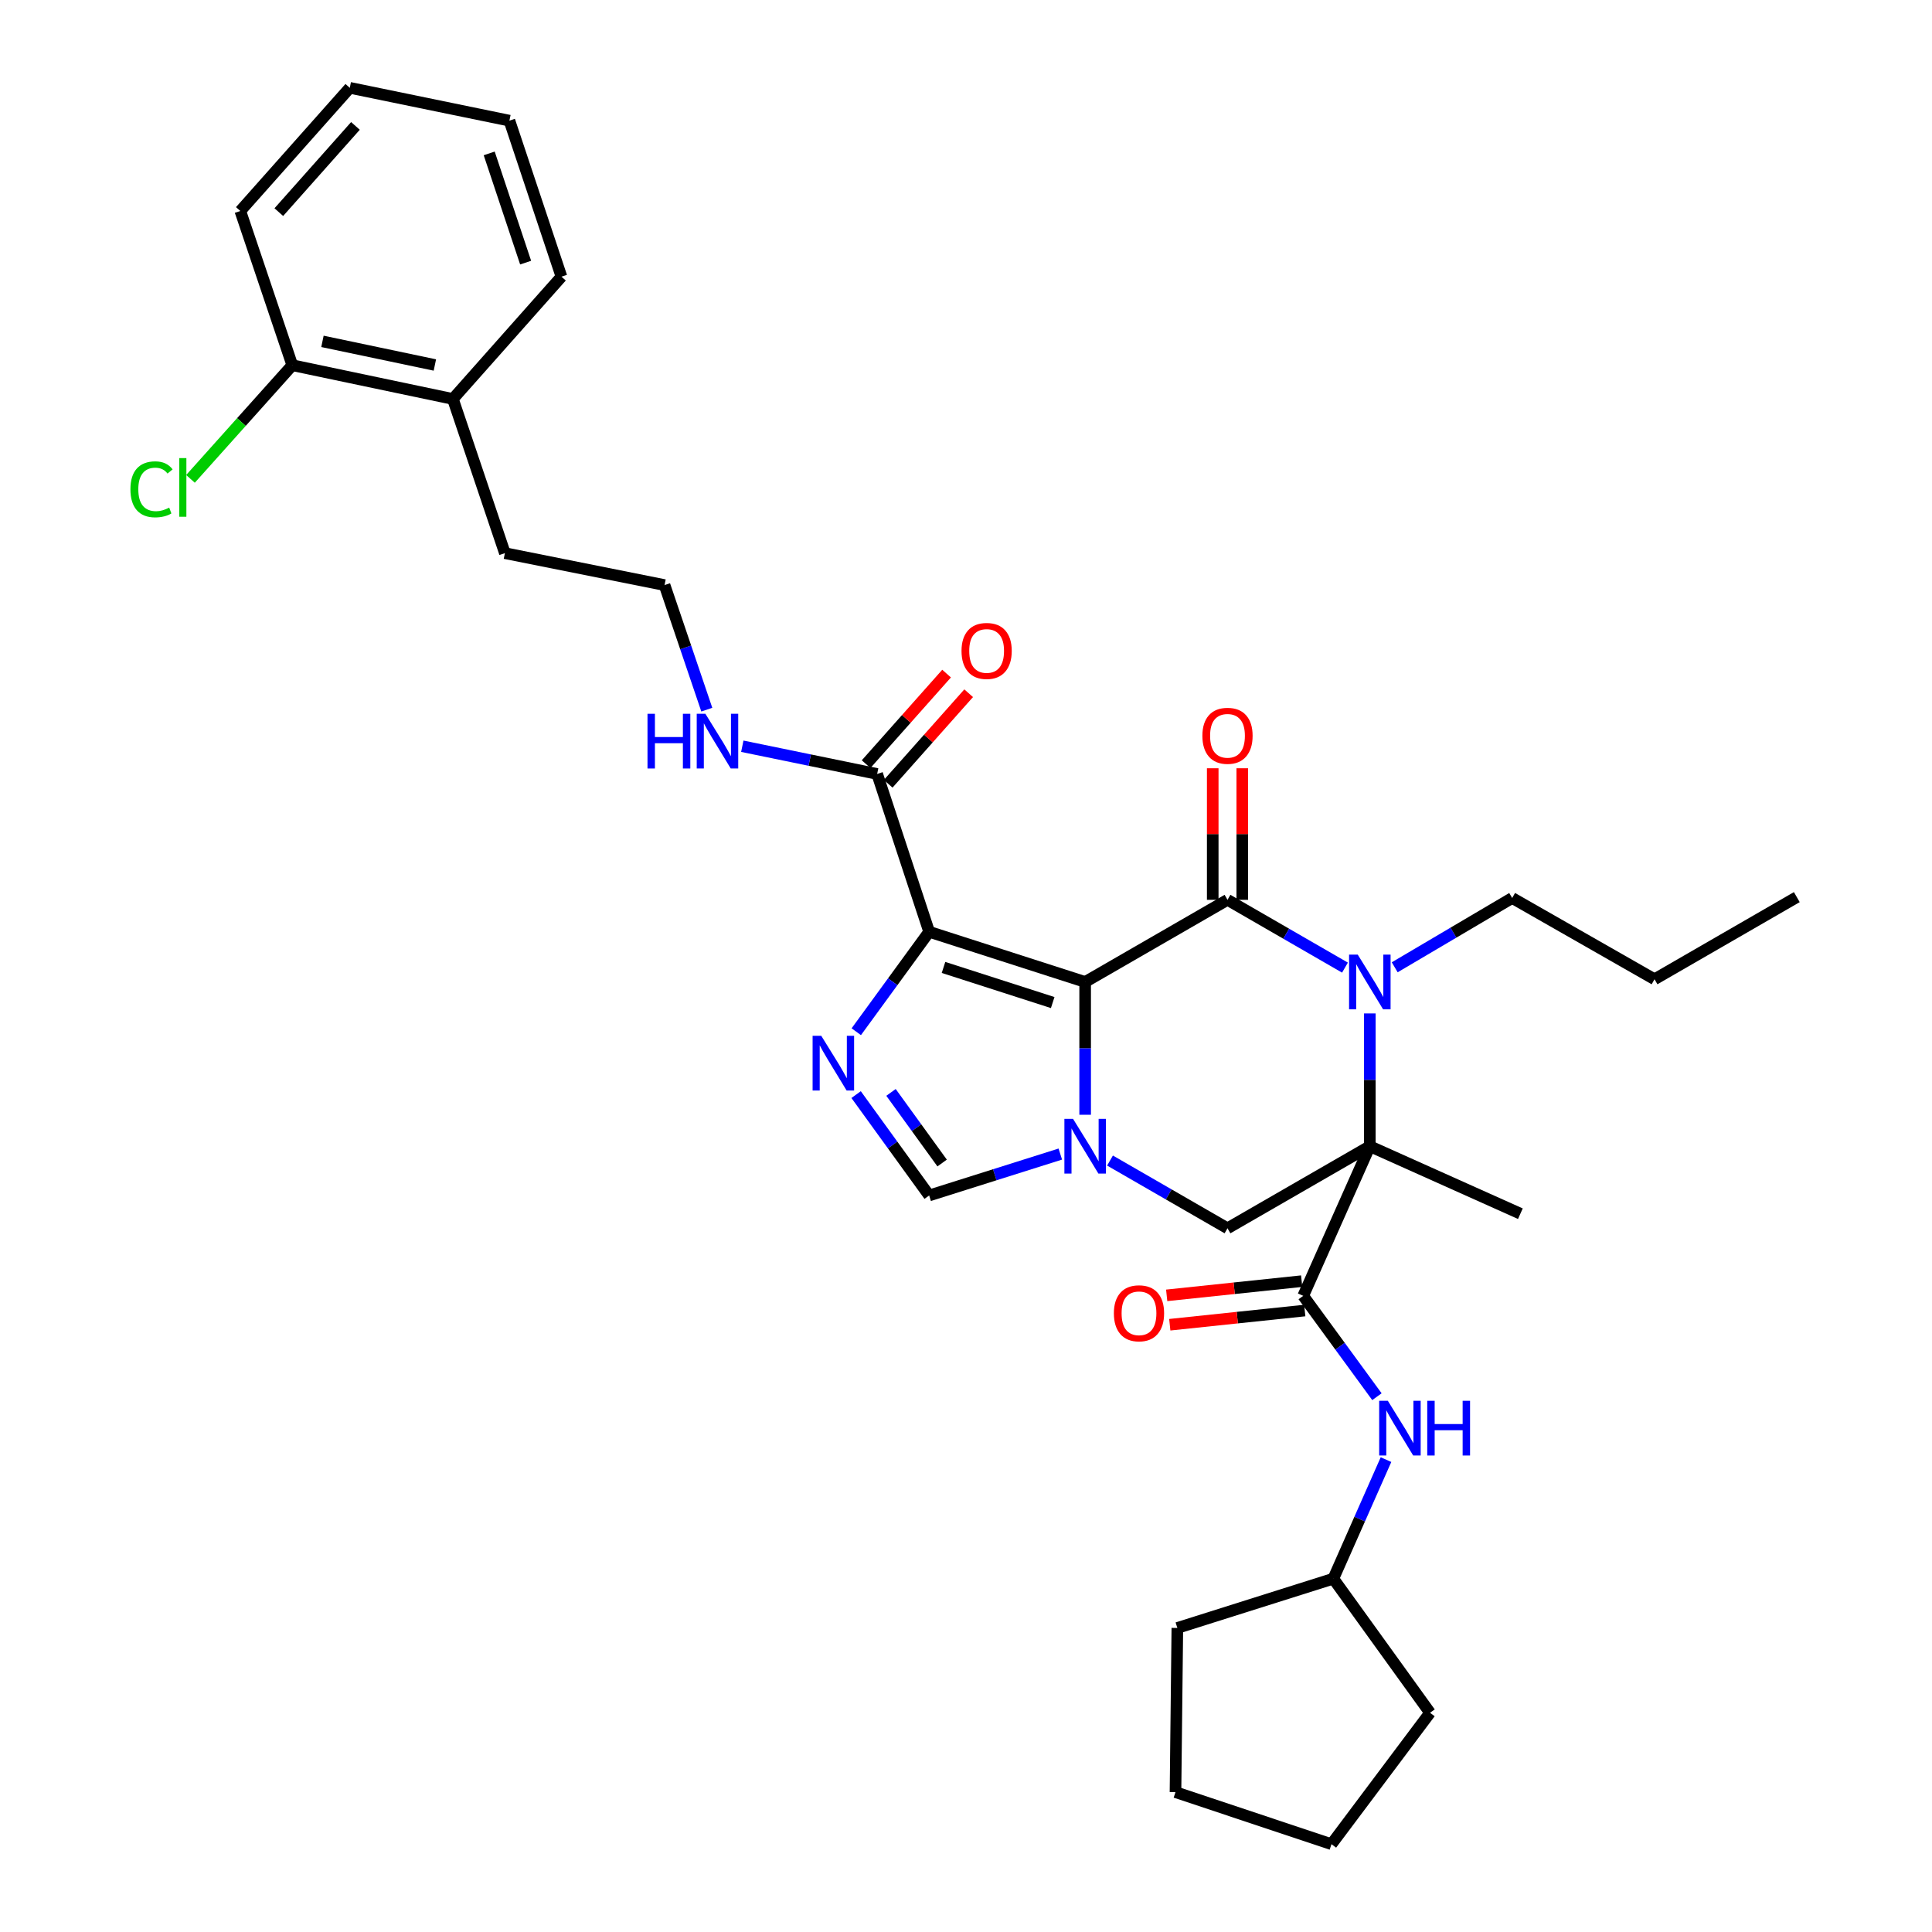 <?xml version='1.0' encoding='iso-8859-1'?>
<svg version='1.1' baseProfile='full'
              xmlns='http://www.w3.org/2000/svg'
                      xmlns:rdkit='http://www.rdkit.org/xml'
                      xmlns:xlink='http://www.w3.org/1999/xlink'
                  xml:space='preserve'
width='1000px' height='1000px' viewBox='0 0 1000 1000'>
<!-- END OF HEADER -->
<rect style='opacity:1.0;fill:#FFFFFF;stroke:none' width='1000' height='1000' x='0' y='0'> </rect>
<path class='bond-1' d='M 561.67,508.265 L 635.35,465.751' style='fill:none;fill-rule:evenodd;stroke:#000000;stroke-width:6px;stroke-linecap:butt;stroke-linejoin:miter;stroke-opacity:1' />
<path class='bond-2' d='M 561.67,508.265 L 480.932,482.289' style='fill:none;fill-rule:evenodd;stroke:#000000;stroke-width:6px;stroke-linecap:butt;stroke-linejoin:miter;stroke-opacity:1' />
<path class='bond-2' d='M 544.877,518.924 L 488.36,500.741' style='fill:none;fill-rule:evenodd;stroke:#000000;stroke-width:6px;stroke-linecap:butt;stroke-linejoin:miter;stroke-opacity:1' />
<path class='bond-3' d='M 561.67,508.265 L 561.67,542.632' style='fill:none;fill-rule:evenodd;stroke:#000000;stroke-width:6px;stroke-linecap:butt;stroke-linejoin:miter;stroke-opacity:1' />
<path class='bond-3' d='M 561.67,542.632 L 561.67,576.999' style='fill:none;fill-rule:evenodd;stroke:#0000FF;stroke-width:6px;stroke-linecap:butt;stroke-linejoin:miter;stroke-opacity:1' />
<path class='bond-0' d='M 709.021,593.284 L 635.35,635.764' style='fill:none;fill-rule:evenodd;stroke:#000000;stroke-width:6px;stroke-linecap:butt;stroke-linejoin:miter;stroke-opacity:1' />
<path class='bond-6' d='M 709.021,593.284 L 674.542,670.726' style='fill:none;fill-rule:evenodd;stroke:#000000;stroke-width:6px;stroke-linecap:butt;stroke-linejoin:miter;stroke-opacity:1' />
<path class='bond-17' d='M 709.021,593.284 L 786.947,628.213' style='fill:none;fill-rule:evenodd;stroke:#000000;stroke-width:6px;stroke-linecap:butt;stroke-linejoin:miter;stroke-opacity:1' />
<path class='bond-34' d='M 709.021,593.284 L 709.021,558.917' style='fill:none;fill-rule:evenodd;stroke:#000000;stroke-width:6px;stroke-linecap:butt;stroke-linejoin:miter;stroke-opacity:1' />
<path class='bond-34' d='M 709.021,558.917 L 709.021,524.55' style='fill:none;fill-rule:evenodd;stroke:#0000FF;stroke-width:6px;stroke-linecap:butt;stroke-linejoin:miter;stroke-opacity:1' />
<path class='bond-4' d='M 635.35,465.751 L 665.752,483.296' style='fill:none;fill-rule:evenodd;stroke:#000000;stroke-width:6px;stroke-linecap:butt;stroke-linejoin:miter;stroke-opacity:1' />
<path class='bond-4' d='M 665.752,483.296 L 696.154,500.84' style='fill:none;fill-rule:evenodd;stroke:#0000FF;stroke-width:6px;stroke-linecap:butt;stroke-linejoin:miter;stroke-opacity:1' />
<path class='bond-11' d='M 642.995,465.751 L 642.995,431.701' style='fill:none;fill-rule:evenodd;stroke:#000000;stroke-width:6px;stroke-linecap:butt;stroke-linejoin:miter;stroke-opacity:1' />
<path class='bond-11' d='M 642.995,431.701 L 642.995,397.651' style='fill:none;fill-rule:evenodd;stroke:#FF0000;stroke-width:6px;stroke-linecap:butt;stroke-linejoin:miter;stroke-opacity:1' />
<path class='bond-11' d='M 627.705,465.751 L 627.705,431.701' style='fill:none;fill-rule:evenodd;stroke:#000000;stroke-width:6px;stroke-linecap:butt;stroke-linejoin:miter;stroke-opacity:1' />
<path class='bond-11' d='M 627.705,431.701 L 627.705,397.651' style='fill:none;fill-rule:evenodd;stroke:#FF0000;stroke-width:6px;stroke-linecap:butt;stroke-linejoin:miter;stroke-opacity:1' />
<path class='bond-5' d='M 480.932,482.289 L 462.068,508.156' style='fill:none;fill-rule:evenodd;stroke:#000000;stroke-width:6px;stroke-linecap:butt;stroke-linejoin:miter;stroke-opacity:1' />
<path class='bond-5' d='M 462.068,508.156 L 443.204,534.022' style='fill:none;fill-rule:evenodd;stroke:#0000FF;stroke-width:6px;stroke-linecap:butt;stroke-linejoin:miter;stroke-opacity:1' />
<path class='bond-9' d='M 480.932,482.289 L 454.014,400.6' style='fill:none;fill-rule:evenodd;stroke:#000000;stroke-width:6px;stroke-linecap:butt;stroke-linejoin:miter;stroke-opacity:1' />
<path class='bond-7' d='M 574.537,600.702 L 604.943,618.233' style='fill:none;fill-rule:evenodd;stroke:#0000FF;stroke-width:6px;stroke-linecap:butt;stroke-linejoin:miter;stroke-opacity:1' />
<path class='bond-7' d='M 604.943,618.233 L 635.35,635.764' style='fill:none;fill-rule:evenodd;stroke:#000000;stroke-width:6px;stroke-linecap:butt;stroke-linejoin:miter;stroke-opacity:1' />
<path class='bond-8' d='M 548.814,597.343 L 514.873,608.059' style='fill:none;fill-rule:evenodd;stroke:#0000FF;stroke-width:6px;stroke-linecap:butt;stroke-linejoin:miter;stroke-opacity:1' />
<path class='bond-8' d='M 514.873,608.059 L 480.932,618.775' style='fill:none;fill-rule:evenodd;stroke:#000000;stroke-width:6px;stroke-linecap:butt;stroke-linejoin:miter;stroke-opacity:1' />
<path class='bond-18' d='M 721.899,500.668 L 752.3,482.734' style='fill:none;fill-rule:evenodd;stroke:#0000FF;stroke-width:6px;stroke-linecap:butt;stroke-linejoin:miter;stroke-opacity:1' />
<path class='bond-18' d='M 752.3,482.734 L 782.7,464.8' style='fill:none;fill-rule:evenodd;stroke:#000000;stroke-width:6px;stroke-linecap:butt;stroke-linejoin:miter;stroke-opacity:1' />
<path class='bond-33' d='M 443.126,566.56 L 462.029,592.668' style='fill:none;fill-rule:evenodd;stroke:#0000FF;stroke-width:6px;stroke-linecap:butt;stroke-linejoin:miter;stroke-opacity:1' />
<path class='bond-33' d='M 462.029,592.668 L 480.932,618.775' style='fill:none;fill-rule:evenodd;stroke:#000000;stroke-width:6px;stroke-linecap:butt;stroke-linejoin:miter;stroke-opacity:1' />
<path class='bond-33' d='M 461.181,565.426 L 474.414,583.701' style='fill:none;fill-rule:evenodd;stroke:#0000FF;stroke-width:6px;stroke-linecap:butt;stroke-linejoin:miter;stroke-opacity:1' />
<path class='bond-33' d='M 474.414,583.701 L 487.646,601.976' style='fill:none;fill-rule:evenodd;stroke:#000000;stroke-width:6px;stroke-linecap:butt;stroke-linejoin:miter;stroke-opacity:1' />
<path class='bond-10' d='M 674.542,670.726 L 693.621,696.826' style='fill:none;fill-rule:evenodd;stroke:#000000;stroke-width:6px;stroke-linecap:butt;stroke-linejoin:miter;stroke-opacity:1' />
<path class='bond-10' d='M 693.621,696.826 L 712.699,722.927' style='fill:none;fill-rule:evenodd;stroke:#0000FF;stroke-width:6px;stroke-linecap:butt;stroke-linejoin:miter;stroke-opacity:1' />
<path class='bond-12' d='M 673.742,663.123 L 638.81,666.799' style='fill:none;fill-rule:evenodd;stroke:#000000;stroke-width:6px;stroke-linecap:butt;stroke-linejoin:miter;stroke-opacity:1' />
<path class='bond-12' d='M 638.81,666.799 L 603.877,670.475' style='fill:none;fill-rule:evenodd;stroke:#FF0000;stroke-width:6px;stroke-linecap:butt;stroke-linejoin:miter;stroke-opacity:1' />
<path class='bond-12' d='M 675.342,678.329 L 640.41,682.005' style='fill:none;fill-rule:evenodd;stroke:#000000;stroke-width:6px;stroke-linecap:butt;stroke-linejoin:miter;stroke-opacity:1' />
<path class='bond-12' d='M 640.41,682.005 L 605.477,685.681' style='fill:none;fill-rule:evenodd;stroke:#FF0000;stroke-width:6px;stroke-linecap:butt;stroke-linejoin:miter;stroke-opacity:1' />
<path class='bond-13' d='M 459.728,405.679 L 480.554,382.246' style='fill:none;fill-rule:evenodd;stroke:#000000;stroke-width:6px;stroke-linecap:butt;stroke-linejoin:miter;stroke-opacity:1' />
<path class='bond-13' d='M 480.554,382.246 L 501.38,358.813' style='fill:none;fill-rule:evenodd;stroke:#FF0000;stroke-width:6px;stroke-linecap:butt;stroke-linejoin:miter;stroke-opacity:1' />
<path class='bond-13' d='M 448.3,395.522 L 469.126,372.089' style='fill:none;fill-rule:evenodd;stroke:#000000;stroke-width:6px;stroke-linecap:butt;stroke-linejoin:miter;stroke-opacity:1' />
<path class='bond-13' d='M 469.126,372.089 L 489.952,348.656' style='fill:none;fill-rule:evenodd;stroke:#FF0000;stroke-width:6px;stroke-linecap:butt;stroke-linejoin:miter;stroke-opacity:1' />
<path class='bond-14' d='M 454.014,400.6 L 419.114,393.426' style='fill:none;fill-rule:evenodd;stroke:#000000;stroke-width:6px;stroke-linecap:butt;stroke-linejoin:miter;stroke-opacity:1' />
<path class='bond-14' d='M 419.114,393.426 L 384.214,386.253' style='fill:none;fill-rule:evenodd;stroke:#0000FF;stroke-width:6px;stroke-linecap:butt;stroke-linejoin:miter;stroke-opacity:1' />
<path class='bond-20' d='M 717.392,755.497 L 703.761,786.307' style='fill:none;fill-rule:evenodd;stroke:#0000FF;stroke-width:6px;stroke-linecap:butt;stroke-linejoin:miter;stroke-opacity:1' />
<path class='bond-20' d='M 703.761,786.307 L 690.129,817.117' style='fill:none;fill-rule:evenodd;stroke:#000000;stroke-width:6px;stroke-linecap:butt;stroke-linejoin:miter;stroke-opacity:1' />
<path class='bond-21' d='M 365.839,367.319 L 354.905,335.079' style='fill:none;fill-rule:evenodd;stroke:#0000FF;stroke-width:6px;stroke-linecap:butt;stroke-linejoin:miter;stroke-opacity:1' />
<path class='bond-21' d='M 354.905,335.079 L 343.971,302.839' style='fill:none;fill-rule:evenodd;stroke:#000000;stroke-width:6px;stroke-linecap:butt;stroke-linejoin:miter;stroke-opacity:1' />
<path class='bond-15' d='M 151.287,189.033 L 234.412,206.506' style='fill:none;fill-rule:evenodd;stroke:#000000;stroke-width:6px;stroke-linecap:butt;stroke-linejoin:miter;stroke-opacity:1' />
<path class='bond-15' d='M 166.901,176.691 L 225.088,188.922' style='fill:none;fill-rule:evenodd;stroke:#000000;stroke-width:6px;stroke-linecap:butt;stroke-linejoin:miter;stroke-opacity:1' />
<path class='bond-19' d='M 151.287,189.033 L 124.94,218.449' style='fill:none;fill-rule:evenodd;stroke:#000000;stroke-width:6px;stroke-linecap:butt;stroke-linejoin:miter;stroke-opacity:1' />
<path class='bond-19' d='M 124.94,218.449 L 98.593,247.865' style='fill:none;fill-rule:evenodd;stroke:#00CC00;stroke-width:6px;stroke-linecap:butt;stroke-linejoin:miter;stroke-opacity:1' />
<path class='bond-23' d='M 151.287,189.033 L 124.385,109.204' style='fill:none;fill-rule:evenodd;stroke:#000000;stroke-width:6px;stroke-linecap:butt;stroke-linejoin:miter;stroke-opacity:1' />
<path class='bond-16' d='M 234.412,206.506 L 261.33,286.31' style='fill:none;fill-rule:evenodd;stroke:#000000;stroke-width:6px;stroke-linecap:butt;stroke-linejoin:miter;stroke-opacity:1' />
<path class='bond-24' d='M 234.412,206.506 L 290.61,143.207' style='fill:none;fill-rule:evenodd;stroke:#000000;stroke-width:6px;stroke-linecap:butt;stroke-linejoin:miter;stroke-opacity:1' />
<path class='bond-25' d='M 782.7,464.8 L 856.379,506.863' style='fill:none;fill-rule:evenodd;stroke:#000000;stroke-width:6px;stroke-linecap:butt;stroke-linejoin:miter;stroke-opacity:1' />
<path class='bond-26' d='M 690.129,817.117 L 740.186,886.532' style='fill:none;fill-rule:evenodd;stroke:#000000;stroke-width:6px;stroke-linecap:butt;stroke-linejoin:miter;stroke-opacity:1' />
<path class='bond-27' d='M 690.129,817.117 L 609.391,842.625' style='fill:none;fill-rule:evenodd;stroke:#000000;stroke-width:6px;stroke-linecap:butt;stroke-linejoin:miter;stroke-opacity:1' />
<path class='bond-22' d='M 343.971,302.839 L 261.33,286.31' style='fill:none;fill-rule:evenodd;stroke:#000000;stroke-width:6px;stroke-linecap:butt;stroke-linejoin:miter;stroke-opacity:1' />
<path class='bond-36' d='M 124.385,109.204 L 181.051,45.455' style='fill:none;fill-rule:evenodd;stroke:#000000;stroke-width:6px;stroke-linecap:butt;stroke-linejoin:miter;stroke-opacity:1' />
<path class='bond-36' d='M 144.313,109.799 L 183.979,65.175' style='fill:none;fill-rule:evenodd;stroke:#000000;stroke-width:6px;stroke-linecap:butt;stroke-linejoin:miter;stroke-opacity:1' />
<path class='bond-30' d='M 290.61,143.207 L 263.674,62.452' style='fill:none;fill-rule:evenodd;stroke:#000000;stroke-width:6px;stroke-linecap:butt;stroke-linejoin:miter;stroke-opacity:1' />
<path class='bond-30' d='M 272.065,135.931 L 253.211,79.403' style='fill:none;fill-rule:evenodd;stroke:#000000;stroke-width:6px;stroke-linecap:butt;stroke-linejoin:miter;stroke-opacity:1' />
<path class='bond-28' d='M 856.379,506.863 L 930.025,464.35' style='fill:none;fill-rule:evenodd;stroke:#000000;stroke-width:6px;stroke-linecap:butt;stroke-linejoin:miter;stroke-opacity:1' />
<path class='bond-31' d='M 740.186,886.532 L 689.178,954.545' style='fill:none;fill-rule:evenodd;stroke:#000000;stroke-width:6px;stroke-linecap:butt;stroke-linejoin:miter;stroke-opacity:1' />
<path class='bond-32' d='M 609.391,842.625 L 608.431,927.619' style='fill:none;fill-rule:evenodd;stroke:#000000;stroke-width:6px;stroke-linecap:butt;stroke-linejoin:miter;stroke-opacity:1' />
<path class='bond-29' d='M 181.051,45.455 L 263.674,62.452' style='fill:none;fill-rule:evenodd;stroke:#000000;stroke-width:6px;stroke-linecap:butt;stroke-linejoin:miter;stroke-opacity:1' />
<path class='bond-35' d='M 689.178,954.545 L 608.431,927.619' style='fill:none;fill-rule:evenodd;stroke:#000000;stroke-width:6px;stroke-linecap:butt;stroke-linejoin:miter;stroke-opacity:1' />
<path  class='atom-4' d='M 555.41 579.124
L 564.69 594.124
Q 565.61 595.604, 567.09 598.284
Q 568.57 600.964, 568.65 601.124
L 568.65 579.124
L 572.41 579.124
L 572.41 607.444
L 568.53 607.444
L 558.57 591.044
Q 557.41 589.124, 556.17 586.924
Q 554.97 584.724, 554.61 584.044
L 554.61 607.444
L 550.93 607.444
L 550.93 579.124
L 555.41 579.124
' fill='#0000FF'/>
<path  class='atom-5' d='M 702.761 494.105
L 712.041 509.105
Q 712.961 510.585, 714.441 513.265
Q 715.921 515.945, 716.001 516.105
L 716.001 494.105
L 719.761 494.105
L 719.761 522.425
L 715.881 522.425
L 705.921 506.025
Q 704.761 504.105, 703.521 501.905
Q 702.321 499.705, 701.961 499.025
L 701.961 522.425
L 698.281 522.425
L 698.281 494.105
L 702.761 494.105
' fill='#0000FF'/>
<path  class='atom-6' d='M 425.083 536.126
L 434.363 551.126
Q 435.283 552.606, 436.763 555.286
Q 438.243 557.966, 438.323 558.126
L 438.323 536.126
L 442.083 536.126
L 442.083 564.446
L 438.203 564.446
L 428.243 548.046
Q 427.083 546.126, 425.843 543.926
Q 424.643 541.726, 424.283 541.046
L 424.283 564.446
L 420.603 564.446
L 420.603 536.126
L 425.083 536.126
' fill='#0000FF'/>
<path  class='atom-11' d='M 718.339 725.047
L 727.619 740.047
Q 728.539 741.527, 730.019 744.207
Q 731.499 746.887, 731.579 747.047
L 731.579 725.047
L 735.339 725.047
L 735.339 753.367
L 731.459 753.367
L 721.499 736.967
Q 720.339 735.047, 719.099 732.847
Q 717.899 730.647, 717.539 729.967
L 717.539 753.367
L 713.859 753.367
L 713.859 725.047
L 718.339 725.047
' fill='#0000FF'/>
<path  class='atom-11' d='M 738.739 725.047
L 742.579 725.047
L 742.579 737.087
L 757.059 737.087
L 757.059 725.047
L 760.899 725.047
L 760.899 753.367
L 757.059 753.367
L 757.059 740.287
L 742.579 740.287
L 742.579 753.367
L 738.739 753.367
L 738.739 725.047
' fill='#0000FF'/>
<path  class='atom-12' d='M 622.35 380.846
Q 622.35 374.046, 625.71 370.246
Q 629.07 366.446, 635.35 366.446
Q 641.63 366.446, 644.99 370.246
Q 648.35 374.046, 648.35 380.846
Q 648.35 387.726, 644.95 391.646
Q 641.55 395.526, 635.35 395.526
Q 629.11 395.526, 625.71 391.646
Q 622.35 387.766, 622.35 380.846
M 635.35 392.326
Q 639.67 392.326, 641.99 389.446
Q 644.35 386.526, 644.35 380.846
Q 644.35 375.286, 641.99 372.486
Q 639.67 369.646, 635.35 369.646
Q 631.03 369.646, 628.67 372.446
Q 626.35 375.246, 626.35 380.846
Q 626.35 386.566, 628.67 389.446
Q 631.03 392.326, 635.35 392.326
' fill='#FF0000'/>
<path  class='atom-13' d='M 576.54 679.751
Q 576.54 672.951, 579.9 669.151
Q 583.26 665.351, 589.54 665.351
Q 595.82 665.351, 599.18 669.151
Q 602.54 672.951, 602.54 679.751
Q 602.54 686.631, 599.14 690.551
Q 595.74 694.431, 589.54 694.431
Q 583.3 694.431, 579.9 690.551
Q 576.54 686.671, 576.54 679.751
M 589.54 691.231
Q 593.86 691.231, 596.18 688.351
Q 598.54 685.431, 598.54 679.751
Q 598.54 674.191, 596.18 671.391
Q 593.86 668.551, 589.54 668.551
Q 585.22 668.551, 582.86 671.351
Q 580.54 674.151, 580.54 679.751
Q 580.54 685.471, 582.86 688.351
Q 585.22 691.231, 589.54 691.231
' fill='#FF0000'/>
<path  class='atom-14' d='M 497.679 336.922
Q 497.679 330.122, 501.039 326.322
Q 504.399 322.522, 510.679 322.522
Q 516.959 322.522, 520.319 326.322
Q 523.679 330.122, 523.679 336.922
Q 523.679 343.802, 520.279 347.722
Q 516.879 351.602, 510.679 351.602
Q 504.439 351.602, 501.039 347.722
Q 497.679 343.842, 497.679 336.922
M 510.679 348.402
Q 514.999 348.402, 517.319 345.522
Q 519.679 342.602, 519.679 336.922
Q 519.679 331.362, 517.319 328.562
Q 514.999 325.722, 510.679 325.722
Q 506.359 325.722, 503.999 328.522
Q 501.679 331.322, 501.679 336.922
Q 501.679 342.642, 503.999 345.522
Q 506.359 348.402, 510.679 348.402
' fill='#FF0000'/>
<path  class='atom-15' d='M 335.145 369.451
L 338.985 369.451
L 338.985 381.491
L 353.465 381.491
L 353.465 369.451
L 357.305 369.451
L 357.305 397.771
L 353.465 397.771
L 353.465 384.691
L 338.985 384.691
L 338.985 397.771
L 335.145 397.771
L 335.145 369.451
' fill='#0000FF'/>
<path  class='atom-15' d='M 365.105 369.451
L 374.385 384.451
Q 375.305 385.931, 376.785 388.611
Q 378.265 391.291, 378.345 391.451
L 378.345 369.451
L 382.105 369.451
L 382.105 397.771
L 378.225 397.771
L 368.265 381.371
Q 367.105 379.451, 365.865 377.251
Q 364.665 375.051, 364.305 374.371
L 364.305 397.771
L 360.625 397.771
L 360.625 369.451
L 365.105 369.451
' fill='#0000FF'/>
<path  class='atom-20' d='M 67.51 253.27
Q 67.51 246.23, 70.79 242.55
Q 74.11 238.83, 80.39 238.83
Q 86.23 238.83, 89.35 242.95
L 86.71 245.11
Q 84.43 242.11, 80.39 242.11
Q 76.11 242.11, 73.83 244.99
Q 71.59 247.83, 71.59 253.27
Q 71.59 258.87, 73.91 261.75
Q 76.27 264.63, 80.83 264.63
Q 83.95 264.63, 87.59 262.75
L 88.71 265.75
Q 87.23 266.71, 84.99 267.27
Q 82.75 267.83, 80.27 267.83
Q 74.11 267.83, 70.79 264.07
Q 67.51 260.31, 67.51 253.27
' fill='#00CC00'/>
<path  class='atom-20' d='M 92.79 237.11
L 96.47 237.11
L 96.47 267.47
L 92.79 267.47
L 92.79 237.11
' fill='#00CC00'/>
</svg>
